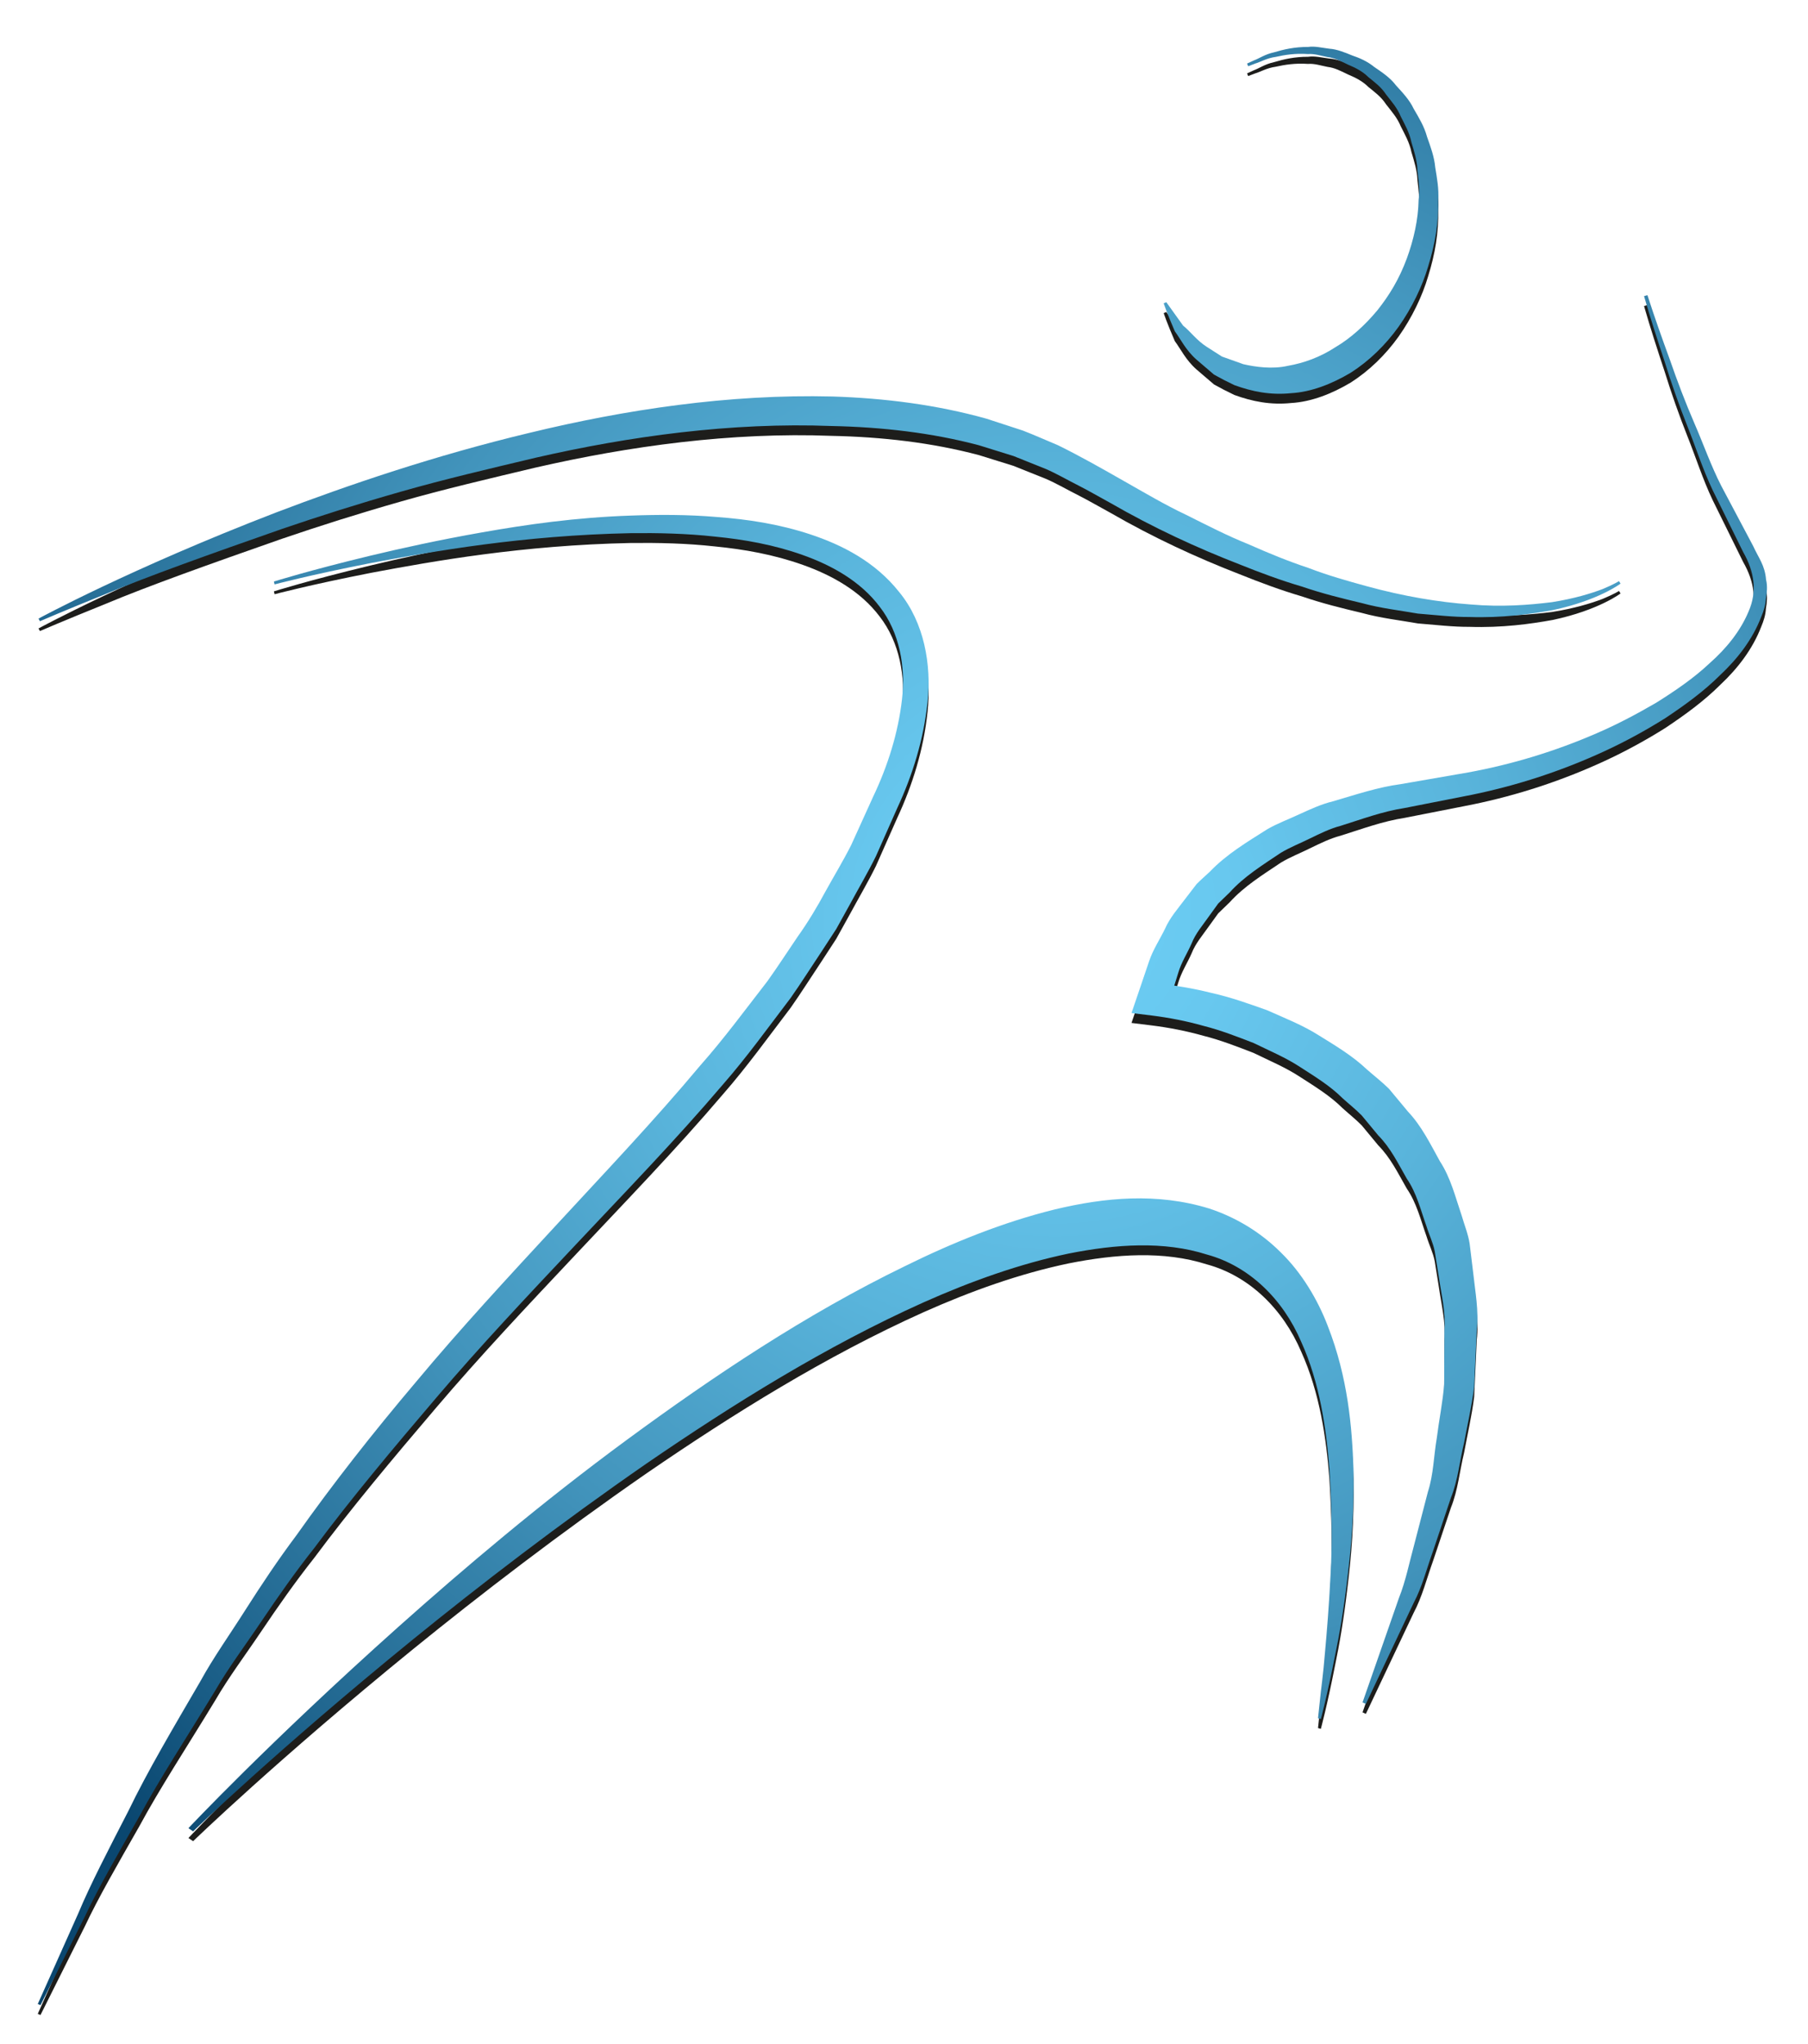 <?xml version="1.0" encoding="utf-8"?>
<!-- Generator: Adobe Illustrator 17.0.0, SVG Export Plug-In . SVG Version: 6.00 Build 0)  -->
<!DOCTYPE svg PUBLIC "-//W3C//DTD SVG 1.1//EN" "http://www.w3.org/Graphics/SVG/1.1/DTD/svg11.dtd">
<svg version="1.1" id="Calque_1" xmlns="http://www.w3.org/2000/svg" xmlns:xlink="http://www.w3.org/1999/xlink" x="0px" y="0px"
	 width="104.16px" height="117.754px" viewBox="0 -47.754 104.16 117.754" enable-background="new 0 -47.754 104.16 117.754"
	 xml:space="preserve">
<path fill="#1D1D1B" d="M10.856,58.123c0,0,4.577-4.88,12.115-11.615c3.737-3.332,8.171-7.099,13.167-10.773
	c4.924-3.618,10.276-7.211,15.998-9.988c2.791-1.377,5.659-2.53,8.615-3.262c2.891-0.693,5.891-0.982,8.913-0.056
	c1.458,0.48,2.906,1.31,4.128,2.532c1.205,1.176,2.122,2.714,2.704,4.239c1.164,2.981,1.395,5.821,1.48,8.248
	c0.051,2.384-0.128,4.475-0.349,6.262c-0.206,1.765-0.459,3.257-0.711,4.455c-0.465,2.372-0.822,3.672-0.822,3.672l-0.162-0.048
	c0,0,0.036-0.339,0.104-0.977c0.061-0.643,0.201-1.579,0.296-2.799c0.112-1.229,0.237-2.74,0.322-4.497
	c0.107-1.785,0.07-3.854-0.07-6.117c-0.177-2.295-0.55-4.923-1.62-7.29c-1.058-2.476-3.007-4.368-5.43-5.028
	c-2.481-0.791-5.234-0.601-7.968-0.058c-2.799,0.585-5.6,1.582-8.35,2.808c-5.624,2.522-10.99,5.874-15.952,9.275
	c-5.028,3.483-9.605,7.004-13.476,10.146c-7.837,6.379-12.663,11.055-12.663,11.055L10.856,58.123z"/>
<path fill="#1D1D1B" d="M94.909-30.186c0.402,1.252,0.842,2.489,1.293,3.721c0.429,1.24,0.895,2.466,1.416,3.67
	c0.522,1.2,0.955,2.447,1.55,3.607l1.829,3.449c0.316,0.696,0.679,1.108,0.747,1.947c0.092,0.388,0.049,0.744-0.009,1.099
	c-0.02,0.368-0.128,0.703-0.265,1.028c-0.504,1.317-1.371,2.426-2.353,3.349c-0.96,0.96-2.056,1.748-3.17,2.493
	c-1.135,0.713-2.311,1.356-3.526,1.916c-2.428,1.12-4.982,1.96-7.608,2.5l-3.868,0.761c-1.324,0.206-2.496,0.652-3.704,1.029
	c-0.614,0.16-1.183,0.444-1.753,0.72c-0.565,0.282-1.162,0.512-1.698,0.835c-1.038,0.699-2.11,1.356-2.944,2.28l-0.665,0.643
	L69.64,5.611c-0.352,0.504-0.762,0.968-0.99,1.55c-0.248,0.565-0.589,1.082-0.766,1.678l-0.55,1.775l-0.841-1.155
	c1.169,0.107,2.234,0.288,3.318,0.56c1.084,0.243,2.13,0.614,3.179,0.989c1.014,0.453,2.064,0.861,3.01,1.465
	c0.955,0.592,1.923,1.167,2.75,1.952c0.425,0.373,0.875,0.72,1.276,1.118l1.089,1.31c0.788,0.834,1.286,1.862,1.836,2.854
	c0.628,0.961,0.893,2.066,1.257,3.133c0.155,0.539,0.374,1.069,0.459,1.618l0.202,1.659c0.117,1.106,0.335,2.209,0.209,3.306
	l-0.151,3.291c-0.134,1.082-0.383,2.144-0.579,3.213c-0.259,1.053-0.351,2.151-0.756,3.158l-1.029,3.066
	c-0.366,1.011-0.621,2.062-1.128,3.015l-2.746,5.806l-0.192-0.088l2.1-6.025c0.393-0.985,0.592-2.032,0.873-3.048l0.793-3.059
	c0.327-1.006,0.334-2.071,0.512-3.099c0.129-1.035,0.342-2.064,0.424-3.095l0.015-3.1c0.083-1.04-0.17-2.038-0.316-3.044
	l-0.24-1.506c-0.094-0.497-0.325-0.953-0.471-1.433c-0.337-0.944-0.572-1.936-1.143-2.765c-0.495-0.864-0.931-1.77-1.639-2.484
	l-0.951-1.149c-0.347-0.356-0.744-0.664-1.113-1.001c-0.711-0.71-1.574-1.232-2.42-1.78c-0.839-0.555-1.787-0.949-2.695-1.394
	c-0.949-0.368-1.901-0.74-2.894-0.99c-0.973-0.277-2.013-0.476-2.961-0.594l-1.184-0.146l0.344-1.011l0.67-1.974
	c0.22-0.659,0.618-1.252,0.921-1.879c0.282-0.643,0.757-1.171,1.174-1.731l0.638-0.83c0.243-0.248,0.509-0.476,0.762-0.713
	c0.972-1.016,2.163-1.72,3.327-2.457c0.594-0.34,1.237-0.573,1.853-0.864c0.621-0.281,1.237-0.57,1.904-0.732
	c1.307-0.381,2.619-0.824,3.907-0.992l3.886-0.674c2.534-0.463,5.023-1.22,7.392-2.249c1.188-0.51,2.328-1.115,3.442-1.763
	c1.087-0.682,2.159-1.407,3.087-2.282c0.955-0.841,1.771-1.848,2.238-2.969c0.509-1.145,0.347-2.289-0.308-3.434l-1.761-3.572
	c-0.568-1.195-0.965-2.455-1.453-3.679c-0.487-1.225-0.921-2.469-1.312-3.726c-0.415-1.251-0.82-2.501-1.184-3.764L94.909-30.186z"
	/>
<path fill="#1D1D1B" d="M71.844-43.526c0,0,0.14-0.063,0.402-0.184c0.274-0.095,0.619-0.349,1.159-0.465
	c0.531-0.16,1.184-0.313,1.957-0.308c0.386-0.058,0.788,0.049,1.218,0.102c0.441,0.026,0.909,0.22,1.305,0.383
	c0.432,0.148,0.873,0.332,1.298,0.677c0.439,0.301,0.909,0.609,1.24,1.052c0.373,0.41,0.774,0.824,1.024,1.354
	c0.293,0.504,0.607,1.014,0.764,1.603c0.202,0.57,0.419,1.152,0.475,1.775c0.1,0.616,0.218,1.24,0.17,1.877
	c0.034,1.283-0.182,2.547-0.582,3.827c-0.33,1.133-0.939,2.396-1.702,3.47c-0.756,1.057-1.696,1.97-2.76,2.649
	c-1.079,0.641-2.261,1.109-3.432,1.176c-1.189,0.121-2.234-0.09-3.265-0.463c-0.415-0.197-0.805-0.398-1.174-0.606
	c-0.357-0.306-0.698-0.597-1.016-0.87c-0.616-0.545-0.91-1.181-1.242-1.625c-0.448-1.033-0.643-1.613-0.643-1.613l0.151-0.065
	c0,0,0.352,0.49,0.968,1.349c0.408,0.323,0.788,0.858,1.356,1.218c0.276,0.177,0.568,0.366,0.878,0.563
	c0.393,0.141,0.807,0.289,1.237,0.442c0.699,0.16,1.666,0.298,2.561,0.095c0.91-0.157,1.86-0.497,2.729-1.065
	c0.893-0.524,1.71-1.269,2.428-2.13c0.686-0.861,1.256-1.79,1.702-2.996c0.381-1.04,0.66-2.232,0.677-3.369
	c0.078-0.577-0.005-1.142-0.068-1.702c-0.019-0.572-0.191-1.099-0.347-1.623c-0.112-0.545-0.376-1.011-0.614-1.479
	c-0.201-0.497-0.543-0.876-0.849-1.271c-0.281-0.434-0.66-0.704-1.016-0.995c-0.32-0.325-0.744-0.543-1.174-0.721
	c-0.441-0.213-0.773-0.388-1.177-0.436c-0.393-0.075-0.764-0.204-1.128-0.172c-0.73-0.053-1.349,0.048-1.86,0.163
	c-0.519,0.07-0.9,0.306-1.174,0.381c-0.269,0.102-0.412,0.157-0.412,0.157L71.844-43.526z"/>
<path fill="#1D1D1B" d="M93.36-13.568c0,0-1.254,0.96-3.892,1.523c-1.312,0.238-2.94,0.461-4.809,0.4
	c-0.938,0.007-1.923-0.112-2.971-0.196c-1.026-0.182-2.134-0.303-3.238-0.607c-1.116-0.265-2.28-0.55-3.447-0.951
	c-1.189-0.349-2.384-0.791-3.601-1.281c-2.443-0.948-4.96-2.108-7.427-3.532c-0.597-0.325-1.31-0.737-1.829-0.999
	c-0.628-0.315-1.276-0.694-1.899-0.963c-0.616-0.247-1.235-0.493-1.858-0.744c-0.662-0.206-1.327-0.413-1.996-0.621
	c-2.714-0.721-5.59-1.048-8.481-1.108c-5.79-0.223-11.666,0.592-17.051,1.826c-2.69,0.64-5.302,1.252-7.754,1.953
	c-2.452,0.698-4.754,1.429-6.866,2.151c-4.211,1.472-7.73,2.731-10.141,3.742c-2.426,0.978-3.801,1.572-3.801,1.572l-0.08-0.15
	c0,0,5.275-2.872,13.665-6.105c4.196-1.598,9.17-3.293,14.637-4.599c5.454-1.322,11.435-2.241,17.446-2.09
	c3,0.094,6.001,0.478,8.857,1.276c0.704,0.23,1.406,0.458,2.103,0.686c0.686,0.265,1.354,0.567,2.027,0.847
	c1.293,0.636,2.544,1.348,3.759,2.04c1.218,0.689,2.403,1.395,3.623,1.969c1.205,0.602,2.377,1.208,3.57,1.685
	c1.174,0.521,2.328,0.995,3.475,1.373c1.128,0.434,2.251,0.749,3.33,1.045c2.158,0.594,4.191,0.927,6.001,1.058
	c1.812,0.16,3.4,0.029,4.69-0.131c1.288-0.202,2.268-0.505,2.917-0.752c0.645-0.265,0.953-0.461,0.953-0.461L93.36-13.568z"/>
<path fill="#1D1D1B" d="M15.779-13.689c0,0,1.989-0.628,5.542-1.485c1.776-0.425,3.946-0.907,6.461-1.349
	c2.515-0.444,5.38-0.858,8.554-0.965c1.586-0.058,3.248-0.065,4.979,0.083c1.729,0.128,3.534,0.395,5.362,0.997
	c1.804,0.597,3.732,1.56,5.13,3.33c1.443,1.756,1.862,4.205,1.63,6.33c-0.225,2.158-0.861,4.206-1.746,6.11
	c-0.407,0.917-0.815,1.841-1.227,2.768c-0.454,0.927-1.004,1.856-1.509,2.792l-0.778,1.404l-0.864,1.326
	c-0.587,0.878-1.152,1.776-1.761,2.643c-1.28,1.679-2.522,3.41-3.909,4.994c-2.738,3.218-5.649,6.214-8.452,9.197
	c-2.804,2.976-5.554,5.896-8.059,8.843c-2.508,2.944-4.911,5.809-7.026,8.654c-1.101,1.392-2.09,2.804-3.022,4.189
	c-0.929,1.385-1.904,2.678-2.682,4.019c-1.608,2.649-3.175,5.03-4.375,7.256c-1.252,2.195-2.36,4.108-3.133,5.753
	c-1.63,3.255-2.561,5.117-2.561,5.117l-0.157-0.066c0,0,0.849-1.901,2.336-5.227c0.703-1.683,1.727-3.645,2.888-5.901
	c1.103-2.289,2.566-4.751,4.137-7.451c0.75-1.371,1.698-2.697,2.6-4.12c0.905-1.421,1.868-2.871,2.942-4.303
	c2.066-2.923,4.399-5.896,6.922-8.874c2.501-3,5.243-5.962,8.023-8.969c2.777-3.01,5.649-6.024,8.314-9.212
	c1.38-1.557,2.607-3.231,3.876-4.865c0.602-0.841,1.159-1.708,1.739-2.559c0.599-0.839,1.125-1.717,1.608-2.615
	c0.492-0.893,1.021-1.759,1.477-2.665c0.42-0.924,0.837-1.845,1.252-2.758c0.859-1.799,1.455-3.708,1.673-5.62
	c0.223-1.902-0.145-3.88-1.28-5.346c-1.113-1.48-2.774-2.392-4.431-2.981c-1.671-0.596-3.391-0.898-5.057-1.062
	c-1.666-0.184-3.291-0.216-4.848-0.199c-6.235,0.126-11.38,1.045-14.948,1.715c-3.572,0.699-5.579,1.237-5.579,1.237L15.779-13.689z
	"/>
<radialGradient id="SVGID_1_" cx="60.852" cy="64.878" r="74.619" gradientTransform="matrix(1 0 0 -1 -0.055 69.86)" gradientUnits="userSpaceOnUse">
	<stop  offset="0" style="stop-color:#6DCFF6"/>
	<stop  offset="0.134" style="stop-color:#68C8EF"/>
	<stop  offset="0.332" style="stop-color:#59B4DB"/>
	<stop  offset="0.569" style="stop-color:#4294BC"/>
	<stop  offset="0.833" style="stop-color:#216790"/>
	<stop  offset="1" style="stop-color:#0A4770"/>
</radialGradient>
<path fill="url(#SVGID_1_)" d="M10.856,57.556c0,0,4.577-4.88,12.115-11.615c3.737-3.332,8.171-7.099,13.167-10.773
	c4.924-3.618,10.276-7.211,15.998-9.988c2.791-1.377,5.659-2.53,8.615-3.262c2.891-0.693,5.891-0.982,8.913-0.056
	c1.458,0.48,2.906,1.31,4.128,2.532c1.205,1.176,2.122,2.714,2.704,4.239c1.164,2.981,1.395,5.821,1.48,8.248
	c0.051,2.384-0.128,4.475-0.349,6.262c-0.206,1.765-0.459,3.257-0.711,4.455c-0.465,2.372-0.822,3.672-0.822,3.672l-0.162-0.048
	c0,0,0.036-0.339,0.104-0.977c0.061-0.643,0.201-1.579,0.296-2.799c0.112-1.229,0.237-2.74,0.322-4.497
	c0.107-1.785,0.07-3.854-0.07-6.117c-0.177-2.295-0.55-4.923-1.62-7.29c-1.058-2.476-3.007-4.368-5.43-5.028
	c-2.481-0.791-5.234-0.601-7.968-0.058c-2.799,0.585-5.6,1.582-8.35,2.808c-5.624,2.522-10.99,5.874-15.952,9.275
	c-5.028,3.483-9.605,7.004-13.476,10.147C15.951,53.064,11.125,57.74,11.125,57.74L10.856,57.556z"/>
<radialGradient id="SVGID_2_" cx="60.852" cy="64.878" r="74.619" gradientTransform="matrix(1 0 0 -1 -0.055 69.86)" gradientUnits="userSpaceOnUse">
	<stop  offset="0" style="stop-color:#6DCFF6"/>
	<stop  offset="0.134" style="stop-color:#68C8EF"/>
	<stop  offset="0.332" style="stop-color:#59B4DB"/>
	<stop  offset="0.569" style="stop-color:#4294BC"/>
	<stop  offset="0.833" style="stop-color:#216790"/>
	<stop  offset="1" style="stop-color:#0A4770"/>
</radialGradient>
<path fill="url(#SVGID_2_)" d="M94.909-30.754c0.402,1.252,0.842,2.489,1.293,3.721c0.429,1.24,0.895,2.466,1.416,3.67
	c0.522,1.2,0.955,2.447,1.55,3.607l1.829,3.449c0.316,0.696,0.679,1.108,0.747,1.947c0.092,0.388,0.049,0.744-0.009,1.099
	c-0.02,0.368-0.128,0.703-0.265,1.028c-0.504,1.317-1.371,2.426-2.353,3.349c-0.96,0.96-2.056,1.748-3.17,2.493
	c-1.135,0.713-2.311,1.356-3.526,1.916c-2.428,1.12-4.982,1.96-7.608,2.5l-3.868,0.761c-1.324,0.206-2.496,0.652-3.704,1.029
	c-0.614,0.16-1.183,0.444-1.753,0.72c-0.565,0.282-1.162,0.512-1.698,0.835c-1.038,0.699-2.11,1.356-2.944,2.28l-0.665,0.643
	L69.64,5.042c-0.352,0.504-0.762,0.968-0.99,1.55c-0.248,0.565-0.589,1.082-0.766,1.679l-0.55,1.771l-0.841-1.155
	c1.169,0.107,2.234,0.289,3.318,0.56c1.084,0.243,2.13,0.614,3.179,0.989c1.014,0.453,2.064,0.861,3.01,1.465
	c0.955,0.592,1.923,1.167,2.75,1.952c0.425,0.373,0.875,0.72,1.276,1.118l1.089,1.31c0.788,0.834,1.286,1.862,1.836,2.854
	c0.628,0.961,0.893,2.066,1.257,3.133c0.155,0.539,0.374,1.069,0.459,1.618l0.202,1.659c0.117,1.106,0.335,2.209,0.209,3.306
	l-0.151,3.291c-0.134,1.082-0.383,2.144-0.579,3.213c-0.259,1.053-0.351,2.151-0.756,3.158l-1.029,3.066
	c-0.366,1.011-0.621,2.062-1.128,3.015l-2.746,5.806l-0.192-0.088l2.1-6.025c0.393-0.985,0.592-2.032,0.873-3.048l0.793-3.059
	c0.327-1.006,0.334-2.071,0.512-3.099c0.129-1.035,0.342-2.064,0.424-3.095l0.015-3.1c0.083-1.04-0.17-2.038-0.316-3.044
	l-0.24-1.506c-0.094-0.497-0.325-0.953-0.471-1.433c-0.337-0.944-0.572-1.936-1.143-2.765c-0.495-0.864-0.931-1.77-1.639-2.484
	l-0.951-1.149c-0.347-0.356-0.744-0.664-1.113-1.001c-0.711-0.71-1.574-1.232-2.42-1.78c-0.839-0.555-1.787-0.949-2.695-1.394
	c-0.949-0.368-1.901-0.74-2.894-0.99c-0.973-0.277-2.013-0.476-2.961-0.594L65.187,10.6l0.344-1.011l0.67-1.974
	c0.22-0.659,0.618-1.252,0.921-1.879c0.282-0.643,0.757-1.171,1.174-1.731l0.638-0.83c0.243-0.248,0.509-0.476,0.762-0.713
	c0.972-1.016,2.163-1.72,3.327-2.457c0.594-0.34,1.237-0.573,1.853-0.864c0.621-0.281,1.237-0.57,1.904-0.732
	c1.307-0.381,2.619-0.824,3.907-0.992l3.886-0.674c2.534-0.463,5.023-1.22,7.392-2.249c1.188-0.51,2.328-1.115,3.442-1.763
	c1.087-0.682,2.159-1.407,3.087-2.282c0.955-0.841,1.771-1.848,2.238-2.969c0.509-1.145,0.347-2.289-0.308-3.434l-1.761-3.572
	c-0.568-1.195-0.965-2.455-1.453-3.679c-0.487-1.225-0.921-2.469-1.312-3.726c-0.415-1.251-0.82-2.501-1.184-3.764L94.909-30.754z"
	/>
<radialGradient id="SVGID_3_" cx="60.852" cy="64.878" r="74.619" gradientTransform="matrix(1 0 0 -1 -0.055 69.86)" gradientUnits="userSpaceOnUse">
	<stop  offset="0" style="stop-color:#6DCFF6"/>
	<stop  offset="0.134" style="stop-color:#68C8EF"/>
	<stop  offset="0.332" style="stop-color:#59B4DB"/>
	<stop  offset="0.569" style="stop-color:#4294BC"/>
	<stop  offset="0.833" style="stop-color:#216790"/>
	<stop  offset="1" style="stop-color:#0A4770"/>
</radialGradient>
<path fill="url(#SVGID_3_)" d="M71.844-44.093c0,0,0.14-0.063,0.402-0.184c0.274-0.095,0.619-0.349,1.159-0.465
	c0.531-0.16,1.184-0.313,1.957-0.308c0.386-0.058,0.788,0.049,1.218,0.102c0.441,0.026,0.909,0.22,1.305,0.383
	c0.432,0.148,0.873,0.332,1.298,0.677c0.439,0.301,0.909,0.609,1.24,1.052c0.373,0.41,0.774,0.824,1.024,1.354
	c0.293,0.504,0.607,1.014,0.764,1.603c0.202,0.57,0.419,1.152,0.475,1.775c0.1,0.616,0.218,1.24,0.17,1.877
	c0.034,1.283-0.182,2.547-0.582,3.827c-0.33,1.133-0.939,2.396-1.702,3.47c-0.756,1.057-1.696,1.97-2.76,2.649
	c-1.079,0.641-2.261,1.109-3.432,1.176c-1.189,0.121-2.234-0.09-3.265-0.463c-0.415-0.197-0.805-0.398-1.174-0.606
	c-0.357-0.306-0.698-0.597-1.016-0.87c-0.616-0.545-0.91-1.181-1.242-1.625c-0.448-1.033-0.643-1.613-0.643-1.613l0.151-0.065
	c0,0,0.352,0.49,0.968,1.349c0.408,0.323,0.788,0.858,1.356,1.218c0.276,0.177,0.568,0.366,0.878,0.563
	c0.393,0.141,0.807,0.289,1.237,0.442c0.699,0.16,1.666,0.298,2.561,0.095c0.91-0.157,1.86-0.497,2.729-1.065
	c0.893-0.524,1.71-1.269,2.428-2.13c0.686-0.861,1.256-1.79,1.702-2.996c0.381-1.04,0.66-2.232,0.677-3.369
	c0.078-0.577-0.005-1.142-0.068-1.702c-0.019-0.572-0.191-1.099-0.347-1.623c-0.112-0.545-0.376-1.011-0.614-1.479
	c-0.201-0.497-0.543-0.876-0.849-1.271c-0.281-0.434-0.66-0.704-1.016-0.995c-0.32-0.325-0.744-0.543-1.174-0.721
	c-0.441-0.213-0.773-0.388-1.177-0.436c-0.393-0.075-0.764-0.204-1.128-0.172c-0.73-0.053-1.349,0.048-1.86,0.163
	c-0.519,0.07-0.9,0.306-1.174,0.381c-0.269,0.102-0.412,0.157-0.412,0.157L71.844-44.093z"/>
<radialGradient id="SVGID_4_" cx="60.852" cy="64.878" r="74.619" gradientTransform="matrix(1 0 0 -1 -0.055 69.86)" gradientUnits="userSpaceOnUse">
	<stop  offset="0" style="stop-color:#6DCFF6"/>
	<stop  offset="0.134" style="stop-color:#68C8EF"/>
	<stop  offset="0.332" style="stop-color:#59B4DB"/>
	<stop  offset="0.569" style="stop-color:#4294BC"/>
	<stop  offset="0.833" style="stop-color:#216790"/>
	<stop  offset="1" style="stop-color:#0A4770"/>
</radialGradient>
<path fill="url(#SVGID_4_)" d="M93.36-14.135c0,0-1.254,0.96-3.892,1.523c-1.312,0.238-2.94,0.461-4.809,0.4
	c-0.938,0.007-1.923-0.112-2.971-0.196c-1.026-0.182-2.134-0.303-3.238-0.607c-1.116-0.265-2.28-0.55-3.447-0.951
	c-1.189-0.349-2.384-0.791-3.601-1.281c-2.443-0.948-4.96-2.108-7.427-3.532c-0.597-0.325-1.31-0.737-1.829-0.999
	c-0.628-0.315-1.276-0.694-1.899-0.963c-0.616-0.247-1.235-0.493-1.858-0.744c-0.662-0.206-1.327-0.413-1.996-0.621
	c-2.714-0.721-5.59-1.048-8.481-1.108c-5.79-0.223-11.666,0.592-17.051,1.826c-2.69,0.64-5.302,1.252-7.754,1.953
	c-2.452,0.698-4.754,1.429-6.866,2.151c-4.211,1.472-7.73,2.731-10.141,3.742c-2.426,0.978-3.801,1.572-3.801,1.572l-0.08-0.15
	c0,0,5.275-2.872,13.665-6.105c4.196-1.598,9.17-3.293,14.637-4.599c5.454-1.322,11.435-2.241,17.446-2.09
	c3,0.094,6.001,0.478,8.857,1.276c0.704,0.23,1.406,0.458,2.103,0.686c0.686,0.265,1.354,0.567,2.027,0.847
	c1.293,0.636,2.544,1.348,3.759,2.04c1.218,0.689,2.403,1.395,3.623,1.969c1.205,0.602,2.377,1.208,3.57,1.685
	c1.174,0.521,2.328,0.995,3.475,1.373c1.128,0.434,2.251,0.749,3.33,1.045c2.158,0.594,4.191,0.927,6.001,1.058
	c1.812,0.16,3.4,0.029,4.69-0.131c1.288-0.202,2.268-0.505,2.917-0.752c0.645-0.265,0.953-0.461,0.953-0.461L93.36-14.135z"/>
<radialGradient id="SVGID_5_" cx="60.852" cy="64.878" r="74.619" gradientTransform="matrix(1 0 0 -1 -0.055 69.86)" gradientUnits="userSpaceOnUse">
	<stop  offset="0" style="stop-color:#6DCFF6"/>
	<stop  offset="0.134" style="stop-color:#68C8EF"/>
	<stop  offset="0.332" style="stop-color:#59B4DB"/>
	<stop  offset="0.569" style="stop-color:#4294BC"/>
	<stop  offset="0.833" style="stop-color:#216790"/>
	<stop  offset="1" style="stop-color:#0A4770"/>
</radialGradient>
<path fill="url(#SVGID_5_)" d="M15.779-14.255c0,0,1.989-0.628,5.542-1.485c1.776-0.425,3.946-0.907,6.461-1.349
	c2.515-0.444,5.38-0.858,8.554-0.965c1.586-0.058,3.248-0.065,4.979,0.083c1.729,0.128,3.534,0.395,5.362,0.997
	c1.804,0.597,3.732,1.56,5.13,3.33c1.443,1.756,1.862,4.205,1.63,6.33c-0.225,2.158-0.861,4.206-1.746,6.11
	c-0.407,0.917-0.815,1.841-1.227,2.768c-0.454,0.927-1.004,1.856-1.509,2.792L48.177,5.76l-0.864,1.326
	c-0.587,0.878-1.152,1.776-1.761,2.643c-1.28,1.679-2.522,3.41-3.909,4.994c-2.738,3.218-5.649,6.214-8.452,9.197
	c-2.804,2.976-5.554,5.896-8.059,8.843c-2.508,2.944-4.911,5.809-7.026,8.654c-1.101,1.392-2.09,2.804-3.022,4.189
	c-0.929,1.385-1.904,2.678-2.682,4.019c-1.608,2.649-3.175,5.03-4.375,7.256c-1.252,2.195-2.36,4.108-3.133,5.753
	c-1.63,3.255-2.561,5.117-2.561,5.117l-0.157-0.066c0,0,0.849-1.901,2.336-5.227c0.703-1.683,1.727-3.645,2.888-5.901
	c1.103-2.289,2.566-4.751,4.137-7.451c0.75-1.371,1.698-2.697,2.6-4.12c0.905-1.421,1.868-2.871,2.942-4.303
	c2.066-2.923,4.399-5.896,6.922-8.874c2.501-3,5.243-5.962,8.023-8.969c2.777-3.01,5.649-6.024,8.314-9.212
	c1.38-1.557,2.607-3.231,3.876-4.865c0.602-0.841,1.159-1.708,1.739-2.559c0.599-0.839,1.125-1.717,1.608-2.615
	c0.492-0.893,1.021-1.759,1.477-2.665c0.42-0.924,0.837-1.845,1.252-2.758c0.859-1.799,1.455-3.708,1.673-5.62
	c0.223-1.902-0.145-3.88-1.28-5.346c-1.113-1.48-2.774-2.392-4.431-2.981c-1.671-0.596-3.391-0.898-5.057-1.062
	c-1.666-0.184-3.291-0.216-4.848-0.199c-6.235,0.126-11.38,1.045-14.948,1.715c-3.572,0.699-5.579,1.237-5.579,1.237L15.779-14.255z
	"/>
</svg>
